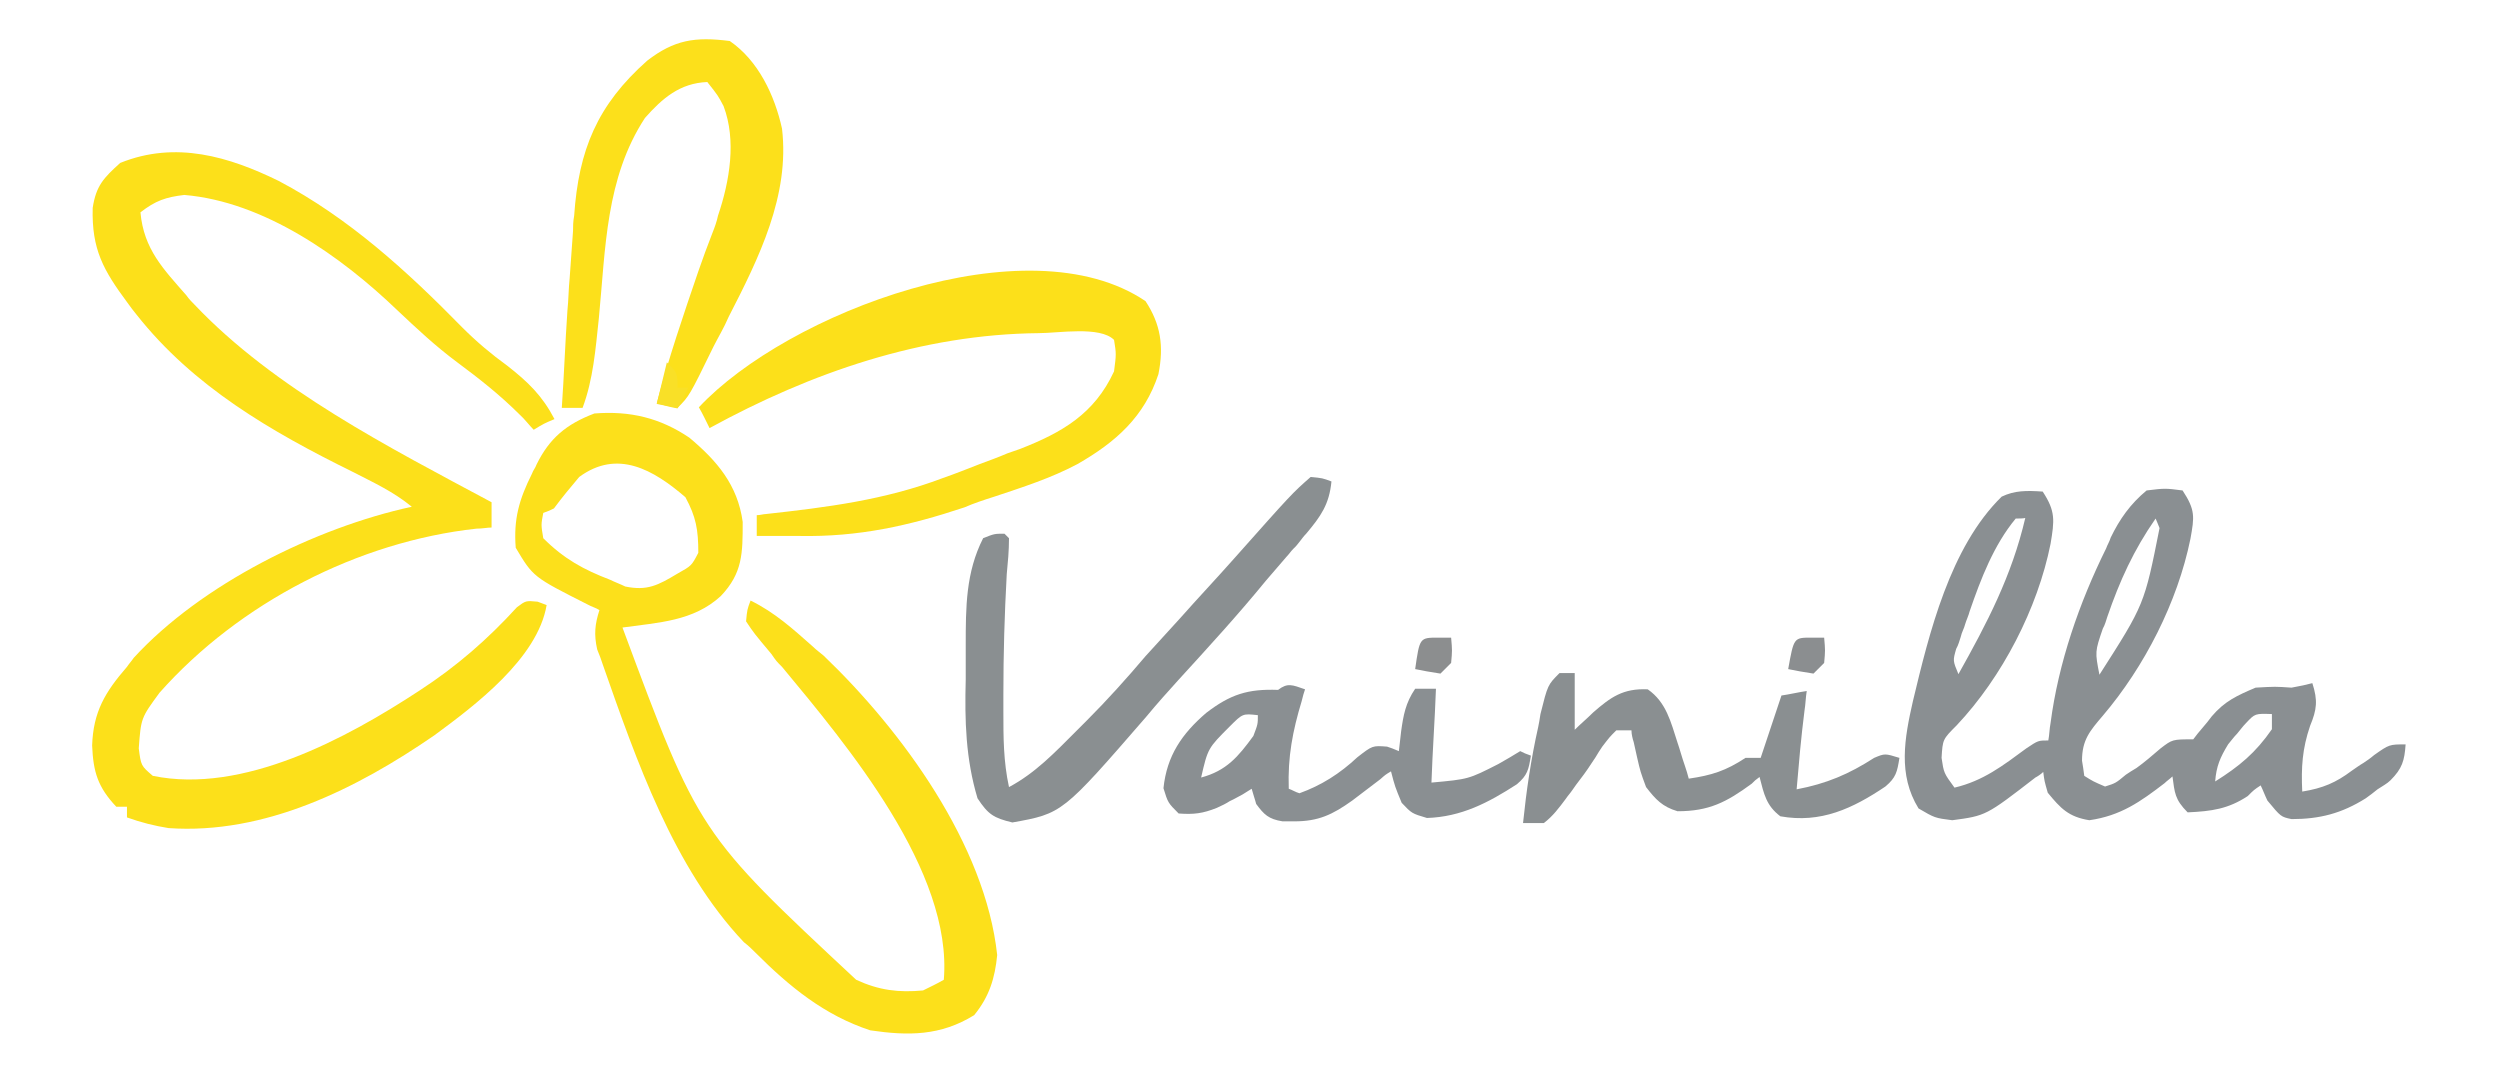 <?xml version="1.0" encoding="utf-8"?>
<!-- Generator: Adobe Illustrator 23.1.0, SVG Export Plug-In . SVG Version: 6.00 Build 0)  -->
<svg version="1.1" id="Capa_1" xmlns="http://www.w3.org/2000/svg" xmlns:xlink="http://www.w3.org/1999/xlink" x="0px" y="0px"
	 viewBox="0 0 445 191" style="enable-background:new 0 0 445 191;" xml:space="preserve">
<style type="text/css">
	.st0{fill:#FCE01A;}
	.st1{fill:#FCE01B;}
	.st2{fill:#8A8F92;}
	.st3{fill:#8A8F91;}
	.st4{fill:#8B8E90;}
	.st5{fill:#8C8E8F;}
	.st6{fill:#F9E027;}
</style>
<g>
	<path class="st0" d="M49.6,32.2c12.5,6.6,22.8,16,32.7,26.1c2.5,2.5,5.1,4.7,8,6.8c3.7,2.9,6.2,5.3,8.4,9.5
		c-1.9,0.8-1.9,0.8-3.7,1.9c-0.8-0.8-1.6-1.9-2.5-2.7c-3.5-3.5-7.2-6.4-11.1-9.3c-3.9-2.9-7.2-6-10.7-9.3
		C60.7,45.6,47,35.9,32.8,34.7c-3.3,0.4-5.1,1-7.8,3.1c0.6,6.6,4.1,10.1,8.2,14.8c0.4,0.6,1,1.2,1.4,1.6
		c14.2,15,34.8,25.5,52.9,35.2c0,1.4,0,3.1,0,4.5c-0.8,0-1.6,0.2-2.7,0.2c-21,2.3-42.2,13.2-56.4,29.2c-3.3,4.5-3.3,4.5-3.7,9.9
		c0.4,3.1,0.4,3.1,2.5,4.9c16,3.3,34.4-6.6,47.5-15.2c6.6-4.3,12.1-9.1,17.3-14.8c1.6-1.2,1.6-1.2,3.7-1c0.6,0.2,1,0.4,1.6,0.6
		c-1.6,9.5-12.8,17.9-20,23.2c-13.8,9.5-30.2,17.7-47.3,16.5c-2.5-0.4-4.9-1-7.4-1.9c0-0.6,0-1.2,0-1.9c-0.6,0-1.2,0-1.9,0
		c-3.3-3.5-4.1-6.2-4.3-10.9c0.2-6,2.3-9.5,6.2-14c0.4-0.6,0.8-1,1.2-1.6C35.8,104,56.2,93.9,73.3,90.2c-3.3-2.7-6.8-4.3-10.5-6.2
		c-14.6-7.2-28.4-15.2-38.5-28c-0.8-1-0.8-1-1.6-2.1c-4.3-5.8-6.4-9.5-6.2-16.9c0.6-3.9,1.9-5.3,4.9-8C31.3,25,40.8,27.9,49.6,32.2z
		"/>
	<path class="st1" d="M122.7,77.9c4.9,4.1,8.6,8.4,9.5,15c0,5.6,0,9.1-3.9,13.2c-4.9,4.5-11.1,4.7-17.5,5.6
		c13.6,36.6,13.6,36.6,41.6,62.7c4.1,1.9,7.6,2.3,11.9,1.9c1.2-0.6,2.5-1.2,3.7-1.9c1.6-19.3-17.1-41.6-28.8-55.7c-1-1-1-1-1.9-2.3
		c-3.1-3.7-3.1-3.7-4.5-5.8c0.2-2.1,0.2-2.1,0.8-3.7c4.3,2.1,7.6,5.1,11.1,8.2c0.6,0.6,1.2,1,1.9,1.6c14,13.4,28.8,33.7,30.9,53.3
		c-0.4,4.1-1.4,7.4-4.1,10.7c-6,3.7-11.7,3.7-18.5,2.7c-8.2-2.7-14.4-7.8-20.4-13.8c-0.6-0.6-1.2-1.2-2.1-1.9
		c-12.5-13.2-19.1-32.3-25.1-49.4c-0.4-1.2-0.4-1.2-1-2.7c-0.6-2.7-0.4-4.5,0.4-7c-0.6-0.4-1.4-0.6-2.1-1
		c-9.7-4.9-9.7-4.9-12.8-10.1c-0.4-5.1,0.6-8.6,2.9-13.2c0.2-0.6,0.6-1,0.8-1.6c2.3-4.7,5.3-7.2,10.3-9.1
		C112.2,73.1,117.5,74.4,122.7,77.9z M103.1,84.9c-1.6,1.9-3.1,3.7-4.5,5.6c-0.8,0.4-0.8,0.4-1.9,0.8c-0.4,2.1-0.4,2.1,0,4.5
		c3.7,3.7,7.2,5.6,11.9,7.4c0.8,0.4,1.9,0.8,2.7,1.2c3.9,0.8,5.8-0.2,9.3-2.3c2.5-1.4,2.5-1.4,3.7-3.7c0-4.1-0.4-6.4-2.3-9.9
		C116.3,83.6,109.9,79.9,103.1,84.9z"/>
	<path class="st2" d="M363.6,87.5c2.3,3.5,2.1,5.1,1.4,9.3c-2.3,11.5-8.6,23.7-16.7,32.3c-2.5,2.5-2.5,2.5-2.7,5.8
		c0.4,2.7,0.4,2.7,2.3,5.3c5.1-1.2,8.6-3.9,12.8-7c2.1-1.4,2.1-1.4,3.9-1.4c0.2-1,0.2-2.1,0.4-3.1c1.4-10.7,5.1-21.4,9.9-31.1
		c0.2-0.6,0.6-1.2,0.8-1.9c1.6-3.3,3.5-6,6.4-8.4c3.3-0.4,3.3-0.4,6.4,0c2.3,3.5,2.1,4.7,1.4,8.6c-2.3,11.3-8.2,22.8-15.6,31.5
		c-2.3,2.7-3.7,4.3-3.7,8c0.2,1.2,0.2,1.2,0.4,2.7c1.6,1,1.6,1,3.7,1.9c1.9-0.6,1.9-0.6,3.7-2.1c0.6-0.4,1.2-0.8,1.9-1.2
		c1.4-1,2.9-2.3,4.3-3.5c2.1-1.6,2.1-1.6,5.8-1.6c1-1.4,2.3-2.7,3.3-4.1c2.3-2.7,4.5-3.7,7.8-5.1c3.5-0.2,3.5-0.2,6.4,0
		c2.1-0.4,2.1-0.4,3.7-0.8c1,3.1,0.8,4.7-0.4,7.6c-1.4,4.1-1.6,7.4-1.4,11.7c3.7-0.6,6-1.6,8.8-3.7c0.6-0.4,1.4-1,2.1-1.4
		c0.6-0.4,1.2-0.8,1.9-1.4c2.7-1.9,2.7-1.9,5.6-1.9c-0.2,2.9-0.6,4.3-2.7,6.4c-0.6,0.6-1.4,1-2.3,1.6c-1,0.8-1,0.8-2.1,1.6
		c-4.3,2.7-8.2,3.7-13.2,3.7c-1.9-0.4-1.9-0.4-4.3-3.3c-0.4-0.8-0.8-1.9-1.2-2.7c-1.2,0.8-1.2,0.8-2.3,1.9
		c-3.5,2.3-6.4,2.7-10.7,2.9c-2.3-2.3-2.3-3.5-2.7-6.4c-0.4,0.4-1,0.8-1.4,1.2c-4.3,3.3-7.8,5.8-13.4,6.6c-3.7-0.6-5.1-2.1-7.4-4.9
		c-0.6-2.1-0.6-2.1-0.8-3.7c-0.4,0.4-1,0.8-1.4,1c-8.8,6.8-8.8,6.8-14.8,7.6c-3.1-0.4-3.1-0.4-6-2.1c-3.7-6-2.5-12.5-1-19.1
		c2.9-12.1,6.6-27.4,15.8-36.4C358.6,87.3,360.7,87.3,363.6,87.5z M358.8,92.3c-3.9,4.7-6.2,10.7-8.2,16.5c-0.2,0.8-0.6,1.6-0.8,2.3
		c-0.2,0.8-0.6,1.4-0.8,2.3c-0.2,0.6-0.4,1.4-0.8,2.1c-0.6,2.1-0.6,2.1,0.4,4.5c5.1-9.1,9.5-17.5,11.9-27.8
		C360.1,92.3,359.4,92.3,358.8,92.3z M383.7,92.3c-3.9,5.6-6.4,11.1-8.6,17.5c-0.2,0.6-0.4,1.4-0.8,2.1c-1.4,4.1-1.4,4.1-0.6,8.2
		c8-12.5,8-12.5,10.7-26.1C384.1,93.3,383.9,92.7,383.7,92.3z M371.8,119.8c0.8,1.9,0.8,1.9,0.8,1.9L371.8,119.8z M399.8,128.7
		c-0.6,0.6-1,1.2-1.6,1.9c-0.6,0.6-1,1.2-1.6,1.9c-1.4,2.3-2.1,3.9-2.3,6.6c4.3-2.7,7.2-5.1,10.1-9.3c0-0.8,0-1.9,0-2.7
		C401.4,127,401.4,127,399.8,128.7z"/>
	<path class="st0" d="M203.9,53.6c2.7,4.1,3.3,8,2.3,13c-2.5,7.6-7.6,12.1-14.4,16c-4.7,2.5-9.7,4.1-14.8,5.8
		c-1.9,0.6-3.7,1.2-5.3,1.9c-9.9,3.3-18.9,5.3-29.4,5.1c-1,0-1,0-2.3,0c-1.9,0-3.7,0-5.3,0c0-1.2,0-2.5,0-3.7c0.6,0,1.2-0.2,1.6-0.2
		c10.9-1.2,21.2-2.5,31.5-6.4c2.3-0.8,4.3-1.6,6.6-2.5c1.6-0.6,3.3-1.2,4.9-1.9c1.2-0.4,1.2-0.4,2.3-0.8c7.4-2.9,13.2-6.2,16.7-13.8
		c0.4-3.1,0.4-3.1,0-5.6c-2.5-2.5-9.9-1.2-13.4-1.2c-20.8,0.2-40.5,7-58.6,16.9c-0.6-1.2-1.2-2.5-1.9-3.7
		C140.1,55.7,182.9,39.4,203.9,53.6z"/>
	<path class="st1" d="M129.9,7.3c5.1,3.5,8,9.7,9.3,15.6c1.4,11.9-4.1,23-9.5,33.5c-0.8,1.9-1.9,3.7-2.7,5.3
		c-4.3,8.8-4.3,8.8-6.4,10.9c-2.1-0.4-2.1-0.4-3.7-0.8c2.1-8,4.7-15.6,7.4-23.5c0.8-2.3,1.6-4.5,2.5-6.8c0.4-1,0.8-2.1,1-3.1
		c2.1-6.2,3.3-13.4,1-19.5c-1-1.9-1-1.9-2.9-4.3c-4.9,0.2-8,2.9-11.1,6.4c-7,10.7-7,23.2-8.2,35.6c-0.6,5.6-1,10.9-2.9,16
		c-1.2,0-2.5,0-3.7,0c0.4-5.8,0.6-11.5,1-17.3c0.2-1.9,0.2-3.9,0.4-5.8c0.2-2.9,0.4-5.6,0.6-8.4c0-0.8,0-1.6,0.2-2.7
		c0.8-11.7,4.1-19.7,13-27.6C120,7.1,123.7,6.5,129.9,7.3z"/>
	<path class="st3" d="M233.3,84.9c2.1,0.2,2.1,0.2,3.7,0.8c-0.4,4.1-1.9,6.2-4.5,9.3c-0.8,0.8-1.4,1.9-2.3,2.7
		c-0.4,0.4-0.8,1-1.2,1.4c-1.2,1.4-2.5,2.9-3.7,4.3c-4.9,6-10.3,11.9-15.6,17.7c-1.9,2.1-3.7,4.1-5.6,6.4
		c-15,17.3-15,17.3-23.9,18.9c-3.3-0.8-4.3-1.4-6.2-4.3c-2.1-7-2.3-13.8-2.1-21.2c0-2.1,0-3.9,0-6c0-6.8,0-13,3.1-19.1
		C177,95,177,95,178.8,95c0.2,0.2,0.6,0.6,0.8,0.8c0,2.3-0.2,4.3-0.4,6.4c-0.4,7.2-0.6,14.2-0.6,21.4c0,1,0,2.1,0,3.1
		c0,4.5,0,8.8,1,13.4c4.7-2.5,8.2-6.2,11.9-9.9c0.6-0.6,1.2-1.2,1.9-1.9c3.7-3.7,7.2-7.6,10.5-11.5c2.1-2.3,4.1-4.5,6.2-6.8
		c3.1-3.5,6.4-7,9.5-10.5C230,87.8,230,87.8,233.3,84.9z"/>
	<path class="st2" d="M232.3,122.7c-0.2,0.6-0.4,1.2-0.6,2.1c-1.6,5.3-2.5,9.9-2.3,15.6c0.6,0.2,1.2,0.6,1.9,0.8
		c3.9-1.4,7.2-3.5,10.3-6.4c2.7-2.1,2.7-2.1,5.3-1.9c0.6,0.2,1.2,0.4,2.1,0.8c0.2-1.6,0.2-1.6,0.4-3.5c0.4-2.9,0.8-5.1,2.5-7.6
		c1.2,0,2.5,0,3.7,0c-0.2,5.6-0.6,10.9-0.8,16.7c6.6-0.6,6.6-0.6,11.9-3.3c2.1-1.2,2.1-1.2,3.9-2.3c0.8,0.4,0.8,0.4,1.9,0.8
		c-0.4,2.5-0.6,3.5-2.5,5.1c-5.1,3.3-9.9,5.8-16,6c-2.7-0.8-2.7-0.8-4.5-2.7c-1.2-2.9-1.2-2.9-1.9-5.6c-1,0.6-1,0.6-1.9,1.4
		c-0.8,0.6-1.6,1.2-2.5,1.9c-0.8,0.6-1.6,1.2-2.5,1.9c-3.5,2.5-6,3.7-10.3,3.7c-0.6,0-1.4,0-2.1,0c-2.5-0.4-3.3-1.2-4.7-3.1
		c-0.2-0.8-0.6-1.9-0.8-2.7c-0.6,0.4-1,0.6-1.6,1c-0.8,0.4-1.4,0.8-2.3,1.2c-0.6,0.4-1.4,0.8-2.3,1.2c-2.5,1-4.1,1.2-6.8,1
		c-1.9-1.9-1.9-1.9-2.7-4.5c0.6-5.8,3.3-9.7,7.6-13.4c4.3-3.3,7.4-4.3,12.8-4.1C229.2,121.5,230,121.9,232.3,122.7z M218.9,129.3
		c-3.9,3.9-3.9,3.9-5.1,9.1c4.5-1.2,6.6-3.7,9.3-7.4c0.8-2.1,0.8-2.1,0.8-3.7C221.2,127,221.2,127,218.9,129.3z"/>
	<path class="st3" d="M277.6,119.8c0.8,0,1.9,0,2.7,0c0,3.3,0,6.8,0,10.1c1-1,2.3-2.1,3.3-3.1c3.1-2.7,5.3-4.3,9.7-4.1
		c3.3,2.3,4.1,5.8,5.3,9.5c0.2,0.6,0.4,1.2,0.6,1.9c0.4,1.4,1,2.9,1.4,4.5c4.1-0.6,6.6-1.4,10.1-3.7c0.8,0,1.9,0,2.7,0
		c1.2-3.7,2.5-7.4,3.7-11.1c1.4-0.2,3.1-0.6,4.5-0.8c-0.2,1.2-0.2,2.3-0.4,3.5c-0.6,4.7-1,9.3-1.4,14c5.3-1,9.3-2.7,13.8-5.6
		c1.9-0.8,1.9-0.8,4.5,0c-0.4,2.5-0.6,3.5-2.5,5.1c-5.8,3.9-11.5,6.6-18.7,5.3c-2.5-1.9-2.9-3.9-3.7-7c-0.8,0.6-0.8,0.6-1.4,1.2
		c-4.5,3.3-7.6,4.9-13.2,4.9c-2.7-0.8-3.9-2.1-5.6-4.3c-1-2.7-1-2.7-1.6-5.3c-0.2-0.8-0.4-1.9-0.6-2.7c-0.2-0.6-0.4-1.4-0.4-2.1
		c-0.8,0-1.9,0-2.7,0c-1.2,1.2-1.2,1.2-2.5,2.9c-0.4,0.6-0.8,1.2-1.2,1.9c-0.4,0.6-0.8,1.2-1.4,2.1c-0.8,1.2-1.9,2.5-2.7,3.7
		c-0.4,0.6-0.8,1-1.2,1.6c-1.2,1.6-2.3,3.1-3.9,4.3c-1.2,0-2.5,0-3.7,0c0.6-5.8,1.4-11.3,2.7-17.1c0.2-1,0.2-1,0.4-2.3
		C275.5,121.9,275.5,121.9,277.6,119.8z"/>
	<path class="st4" d="M322.4,113.5c1,0,1,0,2.3,0c0.2,2.3,0.2,2.3,0,4.5c-0.6,0.6-1.2,1.2-1.9,1.9c-2.5-0.4-2.5-0.4-4.5-0.8
		C319.3,113.5,319.3,113.5,322.4,113.5z"/>
	<path class="st5" d="M256,113.5c1,0,1,0,2.3,0c0.2,2.3,0.2,2.3,0,4.5c-0.6,0.6-1.2,1.2-1.9,1.9c-2.5-0.4-2.5-0.4-4.5-0.8
		C252.7,113.5,252.7,113.5,256,113.5z"/>
	<path class="st6" d="M118.7,64.5c1.9,1.9,1.9,1.9,1.9,4.5c0.6,0,1.2,0,1.9,0c-0.6,1.2-1.2,2.5-1.9,3.7c-1.2-0.2-2.5-0.6-3.7-0.8
		C117.5,69.4,118.1,67,118.7,64.5z"/>
</g>
</svg>
